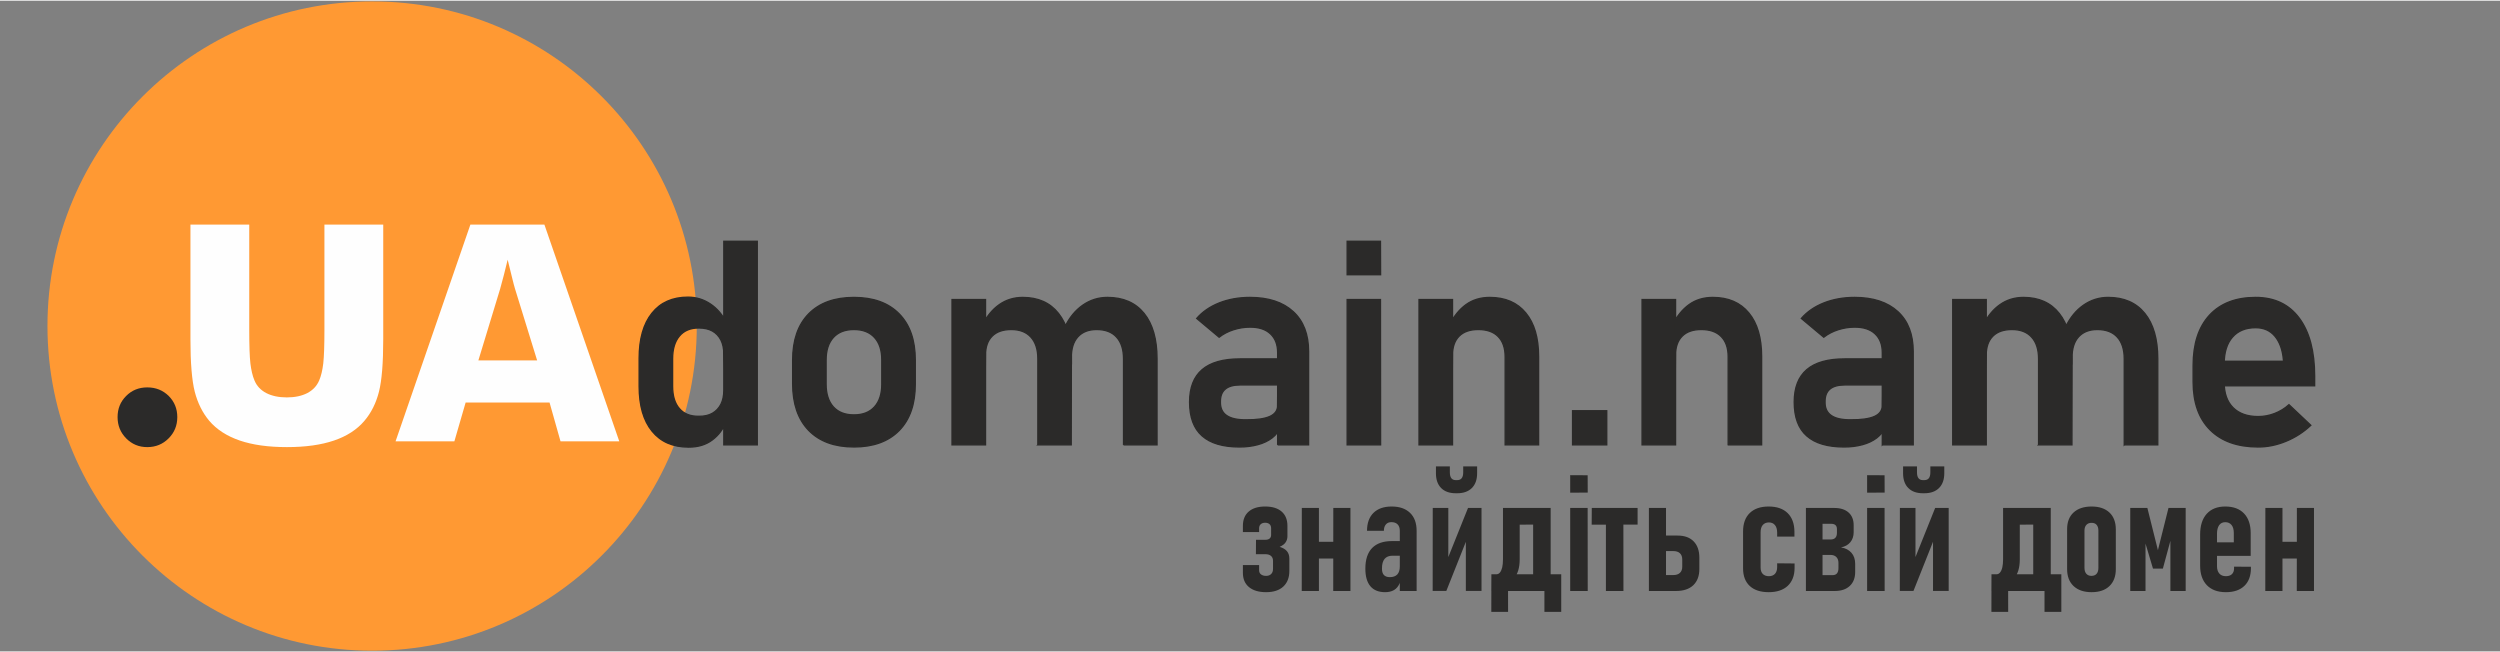 <?xml version="1.0" encoding="UTF-8"?>
<!DOCTYPE svg PUBLIC "-//W3C//DTD SVG 1.1//EN" "http://www.w3.org/Graphics/SVG/1.1/DTD/svg11.dtd">
<!-- Creator: CorelDRAW -->
<svg xmlns="http://www.w3.org/2000/svg" xml:space="preserve" width="178" height="46.43" version="1.1" style="shape-rendering:geometricPrecision; text-rendering:geometricPrecision; image-rendering:optimizeQuality; fill-rule:evenodd; clip-rule:evenodd"
viewBox="0 0 10240 2665.3"
 xmlns:xlink="http://www.w3.org/1999/xlink"
 xmlns:xodm="http://www.corel.com/coreldraw/odm/2003">
 <rect x="0" y="0" width="10240" height="2665.3" fill="#808080" stroke="none"/>
 <defs>
  <style type="text/css">
   <![CDATA[
    .str0 {stroke:#2B2A29;stroke-width:5.5;stroke-miterlimit:22.926}
    .fil1 {fill:none;fill-rule:nonzero}
    .fil0 {fill:#FF9933}
    .fil3 {fill:#FEFEFE;fill-rule:nonzero}
    .fil2 {fill:#2B2A29;fill-rule:nonzero}
   ]]>
  </style>
 </defs>
 <g id="Layer_x0020_1">
  <path class="fil0" d="M1524.3 2.9c734.3,0 1329.7,595.3 1329.7,1329.6 0,734.5 -595.4,1329.9 -1329.7,1329.9 -734.5,0 -1329.9,-595.4 -1329.9,-1329.9 0,-734.3 595.4,-1329.6 1329.9,-1329.6z"/>
  <rect class="fil1" width="10240" height="2665.3"/>
  <path class="fil2 str0" d="M2964.8 1819.3l0 -833.9 137 0 0 833.9 -137 0zm-143.9 9.2c-64.6,0 -114.7,-21.7 -149.9,-65.2 -35.4,-43.2 -53.1,-104.7 -53.1,-184.4l0 -113.5c0,-79.9 17.4,-141.7 52.5,-185.4 34.8,-43.8 84.2,-65.7 147.6,-65.7 33.7,0 64.4,9.4 92,28.1 27.8,18.6 50.1,45.1 66.9,79.1l-12.1 126.7c0,-22.9 -3.9,-42.3 -11.9,-58.3 -8.3,-16.1 -19.8,-28.4 -34.9,-36.9 -15.1,-8.4 -33.7,-12.5 -55.8,-12.5 -34.4,0 -60.9,11 -79.4,33.3 -18.6,22.1 -27.8,53 -27.8,92.8l0 112.3c0,40 9.2,70.5 27.8,91.8 18.5,21.6 45,32 79.4,31.6 22.1,0.4 40.7,-3.8 55.8,-12.4 15.1,-8.6 26.6,-20.9 34.9,-37 8,-16 11.9,-35.2 11.9,-57.9l8 130.8c-11.1,29.5 -29.5,54 -55.4,73.4 -25.8,19.5 -57.9,29.3 -96.5,29.3zm676.9 -0.6c-79.5,0 -141.3,-22.7 -185.4,-67.9 -43.8,-45.4 -65.7,-109 -65.7,-191.2l0 -96.9c0,-81.5 21.9,-144.7 65.7,-189.3 44.1,-44.9 105.9,-67.2 185.4,-67.2 79.5,0 141.1,22.3 185.2,67.2 44,44.6 66,107.8 66,189.3l0 98.6c0,81.7 -22,145.1 -66,190.1 -44.1,44.8 -105.7,67.3 -185.2,67.3zm0 -131.3c36.2,0 64.4,-11 84.2,-32.9 20,-22.1 29.9,-53 29.9,-93.2l0 -98.6c0,-40 -9.9,-70.7 -29.9,-92.4 -19.8,-21.8 -48,-32.7 -84.2,-32.7 -36.4,0 -64.4,10.9 -84.4,32.7 -19.7,21.7 -29.7,52.4 -29.7,92.4l0 98.6c0,40.2 10,71.1 29.7,93.2 20,21.9 48,32.9 84.4,32.9zm1104.2 122.7l0 -352.1c0,-38.6 -9.4,-68.3 -28.4,-89.1 -18.7,-20.9 -46.2,-31.3 -81.6,-31.3 -33.3,0 -58.9,10 -77.1,30.1 -18.2,20 -27,48.6 -26.6,85.8l-26.5 -126.3c18.6,-38.6 43.1,-68.3 73.5,-89.4 30.1,-21 63.8,-31.6 100.8,-31.6 64.6,0 114.7,21.8 150.1,65.4 35.2,43.7 53,105.5 53,185.8l0 352.7 -137.2 0zm-702.5 0l0 -595.3 137.2 0 0 595.3 -137.2 0zm351.6 0l0 -352.1c0,-38.6 -9.4,-68.3 -28.4,-89.1 -18.8,-20.9 -45.8,-31.3 -80.5,-31.3 -34,0 -60.1,9 -78.3,27.2 -18.2,18.2 -27.2,43.8 -27.2,77.1l-12.1 -123.3c18,-35.8 40.9,-63.6 68.9,-83.2 27.8,-19.4 59.7,-29.2 95.7,-29.2 63,0 112,21.8 146.4,65.4 34.7,43.7 52.3,105.5 52.7,185.8l-0.6 352.7 -136.6 0zm982.2 0l0 -377.4c0,-33.3 -9.8,-58.9 -29.4,-77.3 -19.3,-18.4 -47.3,-27.6 -83.5,-27.6 -22.7,0 -45.1,3.5 -67.6,10.6 -22.3,7 -42.1,17.4 -59.3,30.7l-91.8 -76.9c23.5,-27 54,-48.2 91.8,-63.3 37.8,-15 79.9,-22.7 126.3,-22.7 75.9,0 135,19.4 177.1,58 42.1,38.5 63.1,93.2 63.1,163.4l0 382.5 -126.7 0zm-156 8.6c-68.1,0 -119.2,-15 -153.5,-45.4 -34.2,-30.1 -51.3,-76.3 -51.3,-138.6 0,-59.3 17.3,-103.5 51.7,-132.9 34.3,-29.2 85.9,-43.8 154.9,-43.8l159.3 0 8 106.7 -166.8 0c-27.2,0 -47.5,5.6 -61,17.2 -13.7,11.5 -20.2,28.9 -19.8,52.8 -0.4,24.7 8,43.3 25.6,55.2 17.7,12.2 44.3,18 79.9,17.6 43.1,0.4 75.4,-4.3 96.9,-13.8 21.3,-9.6 32.1,-24.7 32.1,-45.3l11.9 85.4c-6.4,19.2 -18,35 -34.6,47.7 -16.6,12.6 -36.4,22 -59.3,28 -22.9,6.1 -47.6,9.2 -74,9.2zm440.6 -705.4l0 -137.1 136.5 0 0.5 137.1 -137 0zm0 696.8l0 -595.3 136.5 0 0.5 595.3 -137 0zm294.4 0l0 -595.3 137.2 0 0 595.3 -137.2 0zm352.8 0l0 -360.7c0,-35.9 -9.4,-63.5 -28.4,-82.8 -18.8,-19.4 -46.2,-29 -81.7,-29 -34,0 -60.1,9 -78.3,27.2 -18.2,18.2 -27.2,43.8 -27.2,77.1l-12.1 -123.3c18,-35.8 40.5,-63.6 67.7,-83.2 27,-19.4 59.5,-29.2 96.9,-29.2 63.4,0 112.8,21.2 147.6,63.5 35.1,42.2 52.5,101.9 52.5,179.1l0 361.3 -137 0zm276.1 0l0 -139.9 140 0 0 139.9 -140 0zm284.7 0l0 -595.3 137.2 0 0 595.3 -137.2 0zm352.7 0l0 -360.7c0,-35.9 -9.4,-63.5 -28.4,-82.8 -18.8,-19.4 -46.2,-29 -81.6,-29 -34.1,0 -60.1,9 -78.3,27.2 -18.2,18.2 -27.2,43.8 -27.2,77.1l-12.2 -123.3c18,-35.8 40.6,-63.6 67.8,-83.2 27,-19.4 59.5,-29.2 96.9,-29.2 63.4,0 112.7,21.2 147.6,63.5 35,42.2 52.4,101.9 52.4,179.1l0 361.3 -137 0zm631.3 0l0 -377.4c0,-33.3 -9.8,-58.9 -29.4,-77.3 -19.4,-18.4 -47.4,-27.6 -83.6,-27.6 -22.7,0 -45,3.5 -67.5,10.6 -22.3,7 -42.1,17.4 -59.3,30.7l-91.8 -76.9c23.5,-27 54,-48.2 91.8,-63.3 37.8,-15 79.9,-22.7 126.2,-22.7 76,0 135.1,19.4 177.2,58 42.1,38.5 63,93.2 63,163.4l0 382.5 -126.6 0zm-156 8.6c-68.2,0 -119.2,-15 -153.5,-45.4 -34.3,-30.1 -51.3,-76.3 -51.3,-138.6 0,-59.3 17.2,-103.5 51.7,-132.9 34.2,-29.2 85.9,-43.8 154.8,-43.8l159.4 0 8 106.7 -166.8 0c-27.2,0 -47.6,5.6 -61.1,17.2 -13.7,11.5 -20.1,28.9 -19.7,52.8 -0.4,24.7 8,43.3 25.6,55.2 17.6,12.2 44.3,18 79.9,17.6 43,0.4 75.3,-4.3 96.9,-13.8 21.3,-9.6 32.1,-24.7 32.1,-45.3l11.9 85.4c-6.4,19.2 -18,35 -34.6,47.7 -16.7,12.6 -36.4,22 -59.3,28 -22.9,6.1 -47.6,9.2 -74,9.2zm1147 -8.6l0 -352.1c0,-38.6 -9.3,-68.3 -28.3,-89.1 -18.8,-20.9 -46.2,-31.3 -81.7,-31.3 -33.2,0 -58.9,10 -77.1,30.1 -18.2,20 -27,48.6 -26.6,85.8l-26.4 -126.3c18.6,-38.6 43,-68.3 73.4,-89.4 30.1,-21 63.8,-31.6 100.8,-31.6 64.6,0 114.7,21.8 150.1,65.4 35.3,43.7 53.1,105.5 53.1,185.8l0 352.7 -137.3 0zm-702.5 0l0 -595.3 137.2 0 0 595.3 -137.2 0zm351.6 0l0 -352.1c0,-38.6 -9.4,-68.3 -28.4,-89.1 -18.8,-20.9 -45.8,-31.3 -80.5,-31.3 -34,0 -60.1,9 -78.3,27.2 -18.2,18.2 -27.2,43.8 -27.2,77.1l-12.1 -123.3c18,-35.8 40.9,-63.6 68.9,-83.2 27.8,-19.4 59.7,-29.2 95.7,-29.2 63,0 112,21.8 146.4,65.4 34.7,43.7 52.3,105.5 52.7,185.8l-0.6 352.7 -136.6 0zm899.6 8.6c-84.5,0 -150.1,-23.3 -196.7,-69.7 -46.6,-46.3 -69.9,-112.1 -69.9,-196.9l0 -67.1c0,-88.7 22.3,-157.4 66.9,-205.9 44.9,-48.6 107.9,-72.9 189.3,-72.9 77,0 136.3,28.2 178.4,84.6 42.1,56.4 63.2,135.9 63.2,238.2l0 39.2 -404.4 0 0 -100.4 277 0 -0.6 -6.9c-3.7,-40.9 -15.5,-73 -34.9,-96.1 -19.5,-23.1 -45.8,-34.7 -78.7,-34.7 -40.9,0 -72.6,13 -95.1,38.8 -22.5,25.6 -33.9,62.3 -33.9,109.8l0 75.6c0,44.8 12.2,79.3 36.6,103.5 24.5,24.3 58.8,36.4 102.8,36.4 22.5,0 44.8,-4.1 66.8,-12.5 21.9,-8.4 41.9,-20.5 59.3,-36.2l0 0 89.4 84.4 0 0c-30.1,28.2 -64,50.1 -101.8,65.5 -37.5,15.5 -75.5,23.3 -113.7,23.3z"/>
  <path class="fil2" d="M5186.1 2422.7c-30,0 -53.5,-6.9 -70.2,-20.8 -16.8,-13.8 -25,-33.3 -25,-58.5l0 -31.7 66.4 0 0 19.9c-0.2,7.9 2.3,14 7.6,18.1 5.3,4.1 12.3,6.2 21.2,6.2 8.8,0 15.7,-2.6 20.7,-7.8 5.1,-5 7.5,-12 7.5,-21.1l0 -32.7c0,-8.8 -2.8,-15.5 -8.4,-20.2 -5.4,-4.7 -13.2,-7 -23,-7l-38.7 0 0.4 -59 38.3 0c7.4,0 13.2,-1.6 17.3,-5 4.2,-3.5 6.3,-8.3 6.3,-14.7l0 -27.5c0,-7.1 -2.1,-12.7 -6.4,-16.6 -4.2,-3.9 -10.4,-6 -18.2,-6 -7.6,0 -13.6,2.1 -18,6.1 -4.4,4 -6.6,9.7 -6.6,16.9l0 15.1 -66.4 0 0 -25.3c0,-25.3 7.9,-44.8 23.8,-58.6 16,-13.8 38.3,-20.7 67.2,-20.7 29.3,0 51.8,6.9 67.7,20.7 15.8,13.8 23.7,33.2 23.7,58.3l0 43.2c0,8.8 -2.4,16.8 -7.1,24.1 -4.7,7.4 -12.8,13.6 -24.7,18.9 13.5,4.1 23.6,10.2 30,18 6.5,7.8 9.7,18 9.7,30.4l0 50.5c0,27.3 -8.4,48.6 -24.9,63.9 -16.6,15.3 -40,22.9 -70.2,22.9zm274.8 -4.9l0.3 -340.1 70.2 0 0 340.1 -70.5 0zm-129 0l0.3 -340.1 70.1 0 0 340.1 -70.4 0zm39.2 -133l0 -68.5 134.6 0 0 68.5 -134.6 0zm362.5 133l0 -246.4c0,-11.4 -2.9,-20.1 -8.9,-26.3 -6,-6.3 -14.6,-9.3 -25.7,-9.3 -9.4,0 -16.9,3 -22.3,9.3 -5.5,6.2 -8.3,14.9 -8.3,26.3l-69.1 0c0,-31.6 8.9,-56.2 26.4,-73.5 17.6,-17.4 42.4,-26.1 74.6,-26.1 32.1,0 57.2,8.6 75.2,26 18,17.2 27,41.8 27,73.6l0 246.4 -68.9 0zm-60.2 4.9c-26.4,0 -46.6,-8.1 -60.3,-24.3 -13.8,-16.4 -20.6,-40.3 -20.6,-72 0,-37.3 9.2,-65.5 27.6,-84.5 18.5,-19 45.5,-28.5 81.1,-28.5l34.5 0 4.5 59.9 -36.6 0c-14.5,0 -25.3,4.5 -32.5,13.3 -7.2,8.9 -10.7,22.1 -10.5,39.8 -0.2,11.3 2.5,20 7.8,25.9 5.5,5.9 13.6,8.8 24.3,8.8 13.5,0 23.8,-3.7 30.7,-11.1 6.9,-7.5 10.2,-18.4 10.2,-33.1l6.3 30.1c-0.2,16.5 -2.9,30.3 -8,41.6 -5.2,11.4 -12.7,19.9 -22.4,25.6 -9.9,5.7 -21.9,8.5 -36.1,8.5zm394.9 -5.2l-64.2 0 0 -229.1 7.9 8.2 -87.8 220.9 -56 0 0.3 -339.8 63.8 0 0 229.1 -7.8 -8.5 88.5 -220.6 55.3 0 0 339.8zm-105.5 -400c-25.8,0 -45.8,-7.2 -60,-21.5 -14.2,-14.3 -21.2,-34.5 -21.2,-60.5l0 -27.9 57 0 0 24.3c0,21.3 8.1,31.8 24.2,31.8l5.9 0c16.4,0 24.6,-10.5 24.6,-31.8l0 -24.3 57 0 0 27.9c0,26 -7.1,46.2 -21.4,60.5 -14.4,14.3 -34.4,21.5 -60.2,21.5l-5.9 0zm158.1 373.5l0 -41.6 8.1 0c5.8,0 10.6,-2.4 14.6,-7.1 4,-4.7 7.1,-11.6 9.4,-20.8 2.1,-9.1 3.2,-20.2 3.2,-33.1l0 -210.7 68.5 0 0 209.7c0,34.9 -7.8,61 -23.3,78 -15.4,17.1 -37.6,25.6 -66.2,25.6l-14.3 0zm-12.5 112.4l0.3 -154 68.1 0 0.3 154 -68.7 0zm0 -85.6l0.3 -68.4 255.5 0 0 68.4 -255.8 0zm217.5 85.6l0 -154 68.9 0 0 154 -68.9 0zm-46.2 -85.6l0 -340.1 71.8 0 0 340.1 -71.8 0zm-83.2 -271.6l0 -68.5 120.9 0 0.3 68.1 -121.2 0.4zm235 -131.1l0 -71.7 71.5 0.4 0.3 71 -71.8 0.3zm0 402.7l0 -340.1 71.5 0 0.3 340.1 -71.8 0zm146.3 0l0 -339.7 71.5 0 0.3 339.7 -71.8 0zm-58.3 -271.6l0.4 -68.5 187.7 0 0 68.1 -188.1 0.4zm273 271.6l0 -65.2 60.9 0c11.9,0 21,-2.9 27.4,-8.8 6.4,-5.9 9.7,-14.2 9.7,-25l0 -30c0,-11.2 -3.2,-19.7 -9.5,-25.6 -6.3,-6 -15.5,-8.9 -27.6,-8.9l-60.9 0 0 -63.5 79 0c28.4,0 50.4,7.9 65.8,23.9 15.6,15.9 23.3,38.3 23.3,67.1l0 45.9c0,28.4 -8.3,50.5 -24.8,66.4 -16.7,15.8 -40.3,23.7 -70.8,23.7l-72.5 0zm-38.6 0l0 -340.1 70.1 0 0 340.1 -70.1 0zm490.6 4.9c-33.4,0 -59.3,-8.5 -77.5,-25.4 -18.2,-16.8 -27.4,-41 -27.4,-72.2l0 -151.1c0,-32.7 9.2,-57.9 27.5,-75.6 18.4,-17.8 44.2,-26.6 77.4,-26.6 33.3,0 59.3,9 77.6,26.9 18.3,18 27.6,43.2 27.9,76l0 20.3 -70.8 0 0 -16.7c0,-13.1 -3.1,-23.3 -9,-30.4 -6,-7.3 -14.3,-10.9 -24.8,-10.9 -10.6,0 -19,3.6 -25.1,10.5 -5.9,7.1 -8.9,16.9 -8.9,29.9l0 144.5c0,11.3 3,20 8.9,26.1 6.1,6.2 14.5,9.2 25.1,9.2 10.5,0 18.8,-3.2 24.8,-9.6 5.9,-6.5 9,-15.7 9,-27.4l0 -15.8 71.4 0.7 0 18.7c-0.2,31.2 -9.6,55.5 -28,72.9 -18.5,17.3 -44.6,26 -78.1,26zm193.5 -4.9l0 -64.9 68.4 0c7.8,0 13.9,-2.4 17.9,-7.3 4,-5 6,-12.1 6,-21.5l0 -21.3c0,-10.2 -2.9,-18.3 -8.7,-24.1 -5.7,-5.7 -13.5,-8.6 -23.4,-8.6l-60.2 0 0 -63.3 60.2 0c17.3,0 25.9,-9.2 25.9,-27.5l0 -14.8c0,-14.6 -7.9,-21.9 -23.6,-21.9l-62.5 0 0 -64.9 75 0c25.3,0 45,6.3 58.8,18.7 13.9,12.4 20.8,29.9 20.8,52.1l0 28.2c0,16.6 -4.6,30.4 -13.7,41.4 -9.2,11.1 -22,18.1 -38.1,21.1 18.2,3.1 32.4,10.4 42.6,22 10.2,11.6 15.4,26.8 15.4,45.6l0 33.1c0,24.3 -7.4,43.5 -22.1,57.2 -14.7,13.8 -35.2,20.7 -61.5,20.7l-77.2 0zm-41 0l0 -340.1 68.1 0 0 340.1 -68.1 0zm250.7 -402.7l0 -71.7 71.5 0.4 0.3 71 -71.8 0.3zm0 402.7l0 -340.1 71.5 0 0.3 340.1 -71.8 0zm334.1 -0.3l-64.2 0 0 -229.1 7.8 8.2 -87.8 220.9 -56 0 0.3 -339.8 63.9 0 0 229.1 -7.8 -8.5 88.4 -220.6 55.4 0 0 339.8zm-105.6 -400c-25.7,0 -45.7,-7.2 -59.9,-21.5 -14.2,-14.3 -21.3,-34.5 -21.3,-60.5l0 -27.9 57 0 0 24.3c0,21.3 8.1,31.8 24.2,31.8l5.9 0c16.5,0 24.6,-10.5 24.6,-31.8l0 -24.3 57.1 0 0 27.9c0,26 -7.2,46.2 -21.5,60.5 -14.3,14.3 -34.3,21.5 -60.2,21.5l-5.9 0zm293.1 373.5l0 -41.6 8.2 0c5.7,0 10.5,-2.4 14.5,-7.1 4,-4.7 7.2,-11.6 9.4,-20.8 2.1,-9.1 3.2,-20.2 3.2,-33.1l0 -210.7 68.5 0 0 209.7c0,34.9 -7.7,61 -23.3,78 -15.4,17.1 -37.6,25.6 -66.2,25.6l-14.3 0zm-12.5 112.4l0.3 -154 68.1 0 0.3 154 -68.7 0zm0 -85.6l0.3 -68.4 255.5 0 0 68.4 -255.8 0zm217.5 85.6l0 -154 68.9 0 0 154 -68.9 0zm-46.2 -85.6l0 -340.1 71.8 0 0 340.1 -71.8 0zm-83.2 -271.6l0 -68.5 120.9 0 0.3 68.1 -121.2 0.4zm322.3 276.5c-31.6,0 -56.2,-8.4 -74,-25.2 -17.7,-16.8 -26.6,-40.3 -26.3,-70.5l0 -161.1c-0.3,-30 8.6,-53.2 26.3,-69.5 17.8,-16.4 42.4,-24.6 74,-24.6 31.2,0 55.5,8.2 73,24.6 17.4,16.3 26.2,39.5 26.2,69.5l0 162.1c0,30 -8.8,53.2 -26.2,69.8 -17.5,16.7 -41.8,24.9 -73,24.9zm-0.7 -66.8c9.2,0 16.2,-2.8 21.1,-8.5 5,-5.7 7.4,-13.8 7.4,-24.3l0 -153c0,-9.8 -2.4,-17.5 -7.4,-23.3 -4.9,-5.7 -11.9,-8.3 -21.1,-8.1 -8.7,0 -15.7,2.8 -20.8,8.4 -5.1,5.5 -7.7,13.2 -7.7,23l0 153c0,10.5 2.6,18.6 7.7,24.3 5.1,5.7 12.1,8.5 20.8,8.5zm272.3 -105.2l43.3 -173 70.4 0 0 340.1 -62.6 0 0 -239.9 5.6 13.9 -36.4 134.3 -40.5 0 -38.1 -127.5 7.5 -20.7 0 239.9 -62.5 0 0 -340.1 70.1 0 43.2 173zm278.3 172c-33.3,0 -59.2,-9.5 -77.7,-28.5 -18.4,-19 -27.7,-45.7 -27.7,-80.3l0 -127c0,-36.8 9,-65.1 27,-85.1 18,-19.9 43.3,-30 75.9,-30 33.2,0 58.8,9.5 76.9,28.5 18.2,19 27.3,45.9 27.3,80.7l0 93 -152.8 0 0 -55.4 83.6 0 0 -38.6c0,-14 -3.1,-24.9 -9.2,-32.5 -6.1,-7.6 -14.7,-11.5 -25.8,-11.5 -10.8,0 -19.1,4.1 -25,12.3 -5.8,8.3 -8.8,19.8 -8.8,34.6l0 133.4c0,12.8 3.2,22.9 9.5,30.1 6.4,7.2 15.3,10.8 26.8,10.8 10.8,0 19,-2.8 24.9,-8.4 5.7,-5.6 8.6,-13.3 8.6,-23.4l0 -7.2 69.1 0.3 0 5.9c0,31.2 -9,55.5 -26.9,72.6 -17.9,17.1 -43.1,25.7 -75.7,25.7zm290.5 -4.9l0.4 -340.1 70.1 0 0 340.1 -70.5 0zm-129 0l0.3 -340.1 70.1 0 0 340.1 -70.4 0zm39.2 -133l0 -68.5 134.7 0 0 68.5 -134.7 0z"/>
  <path class="fil2" d="M481.6 1705.6c0,-34.4 11.6,-63.1 35,-86.5 23.2,-23.4 51.9,-35.2 86.5,-35.2 35.2,0 64.4,11.8 88,35.2 23.3,23.4 35.1,52.1 35.1,86.5 0,34.4 -11.8,63.3 -35.6,87.1 -23.6,23.8 -52.7,35.8 -87.5,35.8 -34.2,0 -62.7,-12 -86.3,-35.8 -23.4,-23.8 -35.2,-52.7 -35.2,-87.1z"/>
  <path class="fil3" d="M780 917.1l240.9 0 0 431.9c0,63.3 1.6,109.1 4.7,136.6 3.4,27.7 8.7,50.9 16.6,69.5 9.1,22.6 25.5,40 48.4,52 23,11.8 51.1,17.8 84.3,17.8 33.1,0 61,-6 84,-17.8 22.7,-12 39.1,-29.4 48.6,-52 7.9,-18.6 13.3,-41.8 16.6,-69.5 3.1,-27.5 4.7,-73.3 4.7,-136.6l0 -60.6 0 -371.3 240.9 0 0 469.4c0,97.4 -5.8,169.3 -17.6,215.6 -11.8,46.2 -31.4,85.7 -59.4,118.6 -30.2,35.8 -71.8,62.9 -124.8,80.9 -52.9,18 -117.1,26.9 -192.6,26.9 -76.2,0 -140.3,-8.9 -193.1,-26.9 -52.8,-18 -94.6,-45.1 -125.2,-80.9 -27.5,-32.9 -47.2,-72.4 -59.2,-118.6 -11.8,-46.3 -17.8,-118.2 -17.8,-215.6l0 -92.1 0 -377.3zm1179.4 556.3l240.7 0 -90.5 -293.1c-2.7,-8.9 -6.6,-23.1 -11.4,-43 -4.9,-19.9 -11.1,-45.3 -18.8,-76.4 -5.2,21.8 -10.3,42.7 -15.5,62.5 -5,19.7 -10.2,38.7 -15.3,56.9l-89.2 293.1zm-339.2 331.5l306.5 -887.8 303.2 0 306.7 887.8 -240.7 0 -44.9 -158.9 -343.8 0 -46.1 158.9 -240.9 0z"/>
 </g>
</svg>
